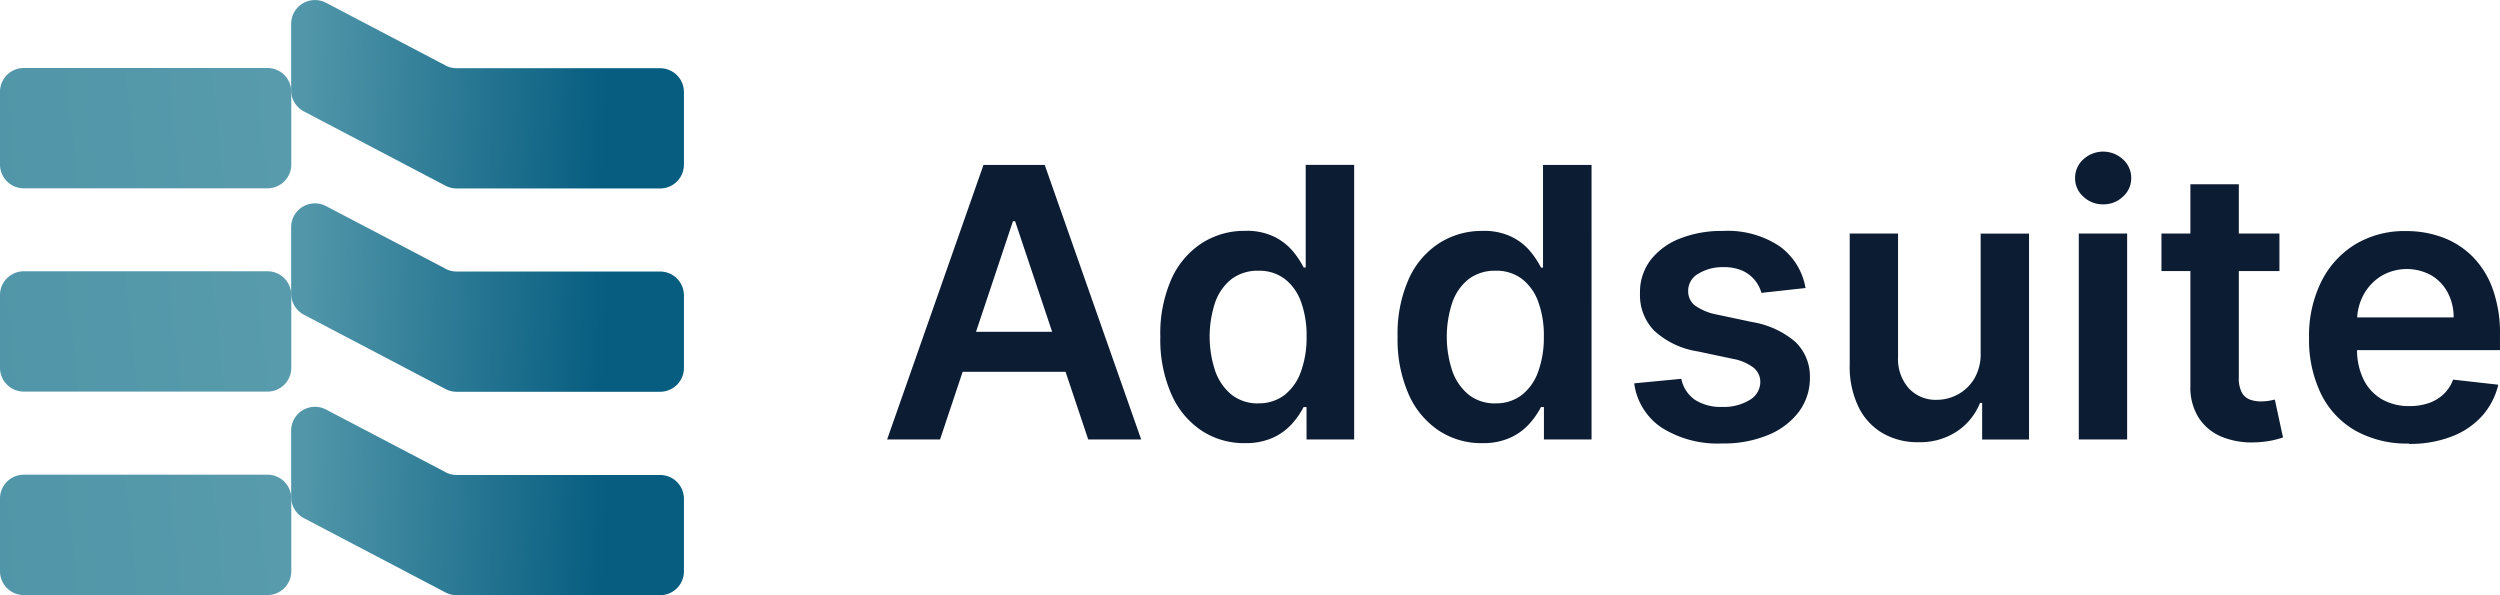 <svg xmlns="http://www.w3.org/2000/svg" xmlns:xlink="http://www.w3.org/1999/xlink" width="168" height="39.999" viewBox="0 0 168 39.999">
    <defs>
        <linearGradient id="linear-gradient" y1="2.143" x2="1.489" y2="2.078" gradientUnits="objectBoundingBox">
            <stop offset="0" stop-color="#5096a8"/>
            <stop offset="1" stop-color="#5a9dae"/>
        </linearGradient>
        <linearGradient id="linear-gradient-2" y1="2.143" x2="0.769" y2="2.159" gradientUnits="objectBoundingBox">
            <stop offset="0" stop-color="#5196a9"/>
            <stop offset="1" stop-color="#065d80"/>
        </linearGradient>
    </defs>
    <g id="Grupo_12" data-name="Grupo 12" transform="translate(-58 -20)">
        <g id="Grupo_11" data-name="Grupo 11" transform="translate(-45.04 108.5)">
            <path id="Caminho_209" data-name="Caminho 209" d="M17.975,4.57H1.6A1.6,1.6,0,0,0,0,6.175V11.05a1.6,1.6,0,0,0,1.6,1.605H17.975a1.6,1.6,0,0,0,1.6-1.605V6.175A1.6,1.6,0,0,0,17.975,4.57Z" transform="translate(103.04 -88.501)" fill="url(#linear-gradient)"/>
            <path id="Caminho_210" data-name="Caminho 210" d="M29.943,4.4,21.908.187a1.6,1.6,0,0,0-2.342,1.423V6.068a1.606,1.606,0,0,0,.859,1.423l9.519,4.993a1.634,1.634,0,0,0,.742.182H44.36a1.6,1.6,0,0,0,1.6-1.605V6.191a1.6,1.6,0,0,0-1.6-1.605H30.685a1.634,1.634,0,0,1-.742-.182Z" transform="translate(103.04 -88.501)" fill="url(#linear-gradient-2)"/>
            <path id="Caminho_211" data-name="Caminho 211" d="M17.975,18.231H1.6A1.6,1.6,0,0,0,0,19.837v4.875a1.6,1.6,0,0,0,1.6,1.605H17.975a1.6,1.6,0,0,0,1.6-1.605V19.837A1.6,1.6,0,0,0,17.975,18.231Z" transform="translate(103.04 -88.501)" fill="url(#linear-gradient)"/>
            <path id="Caminho_212" data-name="Caminho 212" d="M29.943,18.06l-8.035-4.211a1.6,1.6,0,0,0-2.342,1.423V19.73a1.606,1.606,0,0,0,.859,1.423l9.519,4.993a1.634,1.634,0,0,0,.742.182H44.36a1.6,1.6,0,0,0,1.6-1.605v-4.87a1.6,1.6,0,0,0-1.6-1.605H30.685a1.633,1.633,0,0,1-.742-.182Z" transform="translate(103.04 -88.501)" fill="url(#linear-gradient-2)"/>
            <path id="Caminho_213" data-name="Caminho 213" d="M17.975,31.9H1.6A1.6,1.6,0,0,0,0,33.509v4.875a1.6,1.6,0,0,0,1.6,1.605H17.975a1.6,1.6,0,0,0,1.6-1.605V33.509A1.6,1.6,0,0,0,17.975,31.9Z" transform="translate(103.04 -88.501)" fill="url(#linear-gradient)"/>
            <path id="Caminho_214" data-name="Caminho 214" d="M29.943,31.732l-8.035-4.211a1.6,1.6,0,0,0-2.342,1.423V33.4a1.606,1.606,0,0,0,.859,1.423l9.519,4.993a1.634,1.634,0,0,0,.742.182H44.36a1.6,1.6,0,0,0,1.6-1.605V33.525a1.6,1.6,0,0,0-1.6-1.605H30.685a1.634,1.634,0,0,1-.742-.182Z" transform="translate(103.04 -88.501)" fill="url(#linear-gradient-2)"/>
        </g>
        <path id="Caminho_185" data-name="Caminho 185" d="M121.173,49.533h-3.559l6.477-18.451h4.114l6.483,18.451h-3.559l-4.914-14.668h-.144l-4.9,14.668Zm.112-7.235h9.7v2.686h-9.7Z" fill="#0c1c33"/>
        <path id="Caminho_186" data-name="Caminho 186" d="M141.656,49.779a5.174,5.174,0,0,1-2.908-.84A5.652,5.652,0,0,1,136.72,46.5a9.122,9.122,0,0,1-.746-3.874,9.037,9.037,0,0,1,.757-3.9,5.579,5.579,0,0,1,2.054-2.4,5.285,5.285,0,0,1,2.882-.813,4.232,4.232,0,0,1,1.995.412,3.882,3.882,0,0,1,1.238.979,5.976,5.976,0,0,1,.709,1.076h.134v-6.9H149V49.533h-3.2V47.355h-.2a5.372,5.372,0,0,1-.725,1.065,3.905,3.905,0,0,1-1.259.958,4.374,4.374,0,0,1-1.969.4Zm.907-2.676a2.8,2.8,0,0,0,1.761-.562,3.447,3.447,0,0,0,1.1-1.573,6.708,6.708,0,0,0,.379-2.349,6.578,6.578,0,0,0-.374-2.333,3.386,3.386,0,0,0-1.093-1.541,2.825,2.825,0,0,0-1.772-.551,2.9,2.9,0,0,0-1.814.567,3.435,3.435,0,0,0-1.094,1.568,7.321,7.321,0,0,0,.006,4.6,3.567,3.567,0,0,0,1.1,1.595,2.819,2.819,0,0,0,1.8.583Z" fill="#0c1c33"/>
        <path id="Caminho_187" data-name="Caminho 187" d="M157.6,49.779a5.169,5.169,0,0,1-2.907-.84,5.68,5.68,0,0,1-2.028-2.435,9.122,9.122,0,0,1-.747-3.874,9.036,9.036,0,0,1,.758-3.9,5.579,5.579,0,0,1,2.054-2.4,5.326,5.326,0,0,1,2.881-.813,4.234,4.234,0,0,1,2,.412,3.806,3.806,0,0,1,1.237.979,5.932,5.932,0,0,1,.71,1.076h.133v-6.9h3.261V49.533h-3.2V47.355h-.2a5.381,5.381,0,0,1-.726,1.065,3.894,3.894,0,0,1-1.259.958,4.374,4.374,0,0,1-1.969.4Zm.908-2.676a2.794,2.794,0,0,0,1.76-.562,3.442,3.442,0,0,0,1.1-1.573,6.731,6.731,0,0,0,.379-2.349,6.578,6.578,0,0,0-.374-2.333,3.4,3.4,0,0,0-1.094-1.541,2.825,2.825,0,0,0-1.776-.551,2.893,2.893,0,0,0-1.815.567,3.426,3.426,0,0,0-1.093,1.568,7.312,7.312,0,0,0,0,4.6,3.575,3.575,0,0,0,1.1,1.595,2.819,2.819,0,0,0,1.8.583Z" fill="#0c1c33"/>
        <path id="Caminho_188" data-name="Caminho 188" d="M179.33,39.355l-2.961.326a2.413,2.413,0,0,0-.438-.845,2.311,2.311,0,0,0-.832-.642,3.031,3.031,0,0,0-1.275-.241,3.087,3.087,0,0,0-1.7.444,1.3,1.3,0,0,0-.678,1.145,1.2,1.2,0,0,0,.443.979,3.724,3.724,0,0,0,1.505.621l2.353.5a5.927,5.927,0,0,1,2.913,1.343,3.227,3.227,0,0,1,.966,2.408,3.785,3.785,0,0,1-.758,2.3,4.906,4.906,0,0,1-2.081,1.552,7.786,7.786,0,0,1-3.052.556,7.07,7.07,0,0,1-4.076-1.065,4.252,4.252,0,0,1-1.841-2.975l3.169-.305a2.223,2.223,0,0,0,.918,1.413,3.2,3.2,0,0,0,1.825.476,3.329,3.329,0,0,0,1.862-.476,1.4,1.4,0,0,0,.7-1.183,1.223,1.223,0,0,0-.453-.979,3.255,3.255,0,0,0-1.4-.594l-2.353-.5a5.554,5.554,0,0,1-2.934-1.4,3.425,3.425,0,0,1-.944-2.5A3.562,3.562,0,0,1,168.9,37.5a4.572,4.572,0,0,1,1.969-1.461,7.59,7.59,0,0,1,2.913-.519,6.278,6.278,0,0,1,3.82,1.038,4.348,4.348,0,0,1,1.729,2.8Z" fill="#0c1c33"/>
        <path id="Caminho_189" data-name="Caminho 189" d="M191.1,43.716V35.7h3.25V49.538H191.2V47.077h-.144a4.14,4.14,0,0,1-1.531,1.9,4.49,4.49,0,0,1-2.62.738,4.65,4.65,0,0,1-2.4-.61,4.125,4.125,0,0,1-1.622-1.777A6.238,6.238,0,0,1,182.3,44.5V35.695h3.249V44a2.953,2.953,0,0,0,.721,2.092,2.449,2.449,0,0,0,1.888.776,2.956,2.956,0,0,0,1.393-.353,2.9,2.9,0,0,0,1.11-1.049A3.272,3.272,0,0,0,191.1,43.716Z" fill="#0c1c33"/>
        <path id="Caminho_190" data-name="Caminho 190" d="M199.333,33.731A1.865,1.865,0,0,1,198,33.212a1.628,1.628,0,0,1-.554-1.247A1.675,1.675,0,0,1,198,30.708a1.967,1.967,0,0,1,2.663,0,1.668,1.668,0,0,1,.555,1.257,1.638,1.638,0,0,1-.555,1.247A1.867,1.867,0,0,1,199.333,33.731Zm-1.638,15.8V35.695h3.249V49.533Z" fill="#0c1c33"/>
        <path id="Caminho_191" data-name="Caminho 191" d="M211.178,35.695v2.52h-7.929v-2.52ZM205.2,32.383h3.249V45.37a2.044,2.044,0,0,0,.2,1.006,1.033,1.033,0,0,0,.534.471,2.14,2.14,0,0,0,.736.128,3.6,3.6,0,0,0,.56-.043c.171-.032.3-.059.39-.08l.549,2.547a7.174,7.174,0,0,1-.741.2,6.706,6.706,0,0,1-1.174.128,5.266,5.266,0,0,1-2.2-.375,3.357,3.357,0,0,1-1.548-1.274,3.813,3.813,0,0,1-.56-2.162V32.383Z" fill="#0c1c33"/>
        <path id="Caminho_192" data-name="Caminho 192" d="M219.864,49.806a7.055,7.055,0,0,1-3.58-.867,5.759,5.759,0,0,1-2.31-2.467,8.322,8.322,0,0,1-.806-3.772,8.2,8.2,0,0,1,.811-3.751,6.131,6.131,0,0,1,2.278-2.52,6.4,6.4,0,0,1,3.442-.9,6.938,6.938,0,0,1,2.411.412,5.563,5.563,0,0,1,2.012,1.268,5.918,5.918,0,0,1,1.377,2.178,8.8,8.8,0,0,1,.5,3.141v1H214.694v-2.2h8.19a3.485,3.485,0,0,0-.4-1.67,2.937,2.937,0,0,0-1.1-1.156,3.4,3.4,0,0,0-3.388.059,3.41,3.41,0,0,0-1.173,1.263,3.635,3.635,0,0,0-.427,1.707v1.921a4.48,4.48,0,0,0,.443,2.066,3.124,3.124,0,0,0,1.232,1.316,3.628,3.628,0,0,0,1.852.455,3.88,3.88,0,0,0,1.285-.2,2.733,2.733,0,0,0,1-.6,2.556,2.556,0,0,0,.64-.979l3.036.342a4.79,4.79,0,0,1-1.088,2.1,5.278,5.278,0,0,1-2.054,1.386,7.771,7.771,0,0,1-2.855.492Z" fill="#0c1c33"/>
    </g>
</svg>

